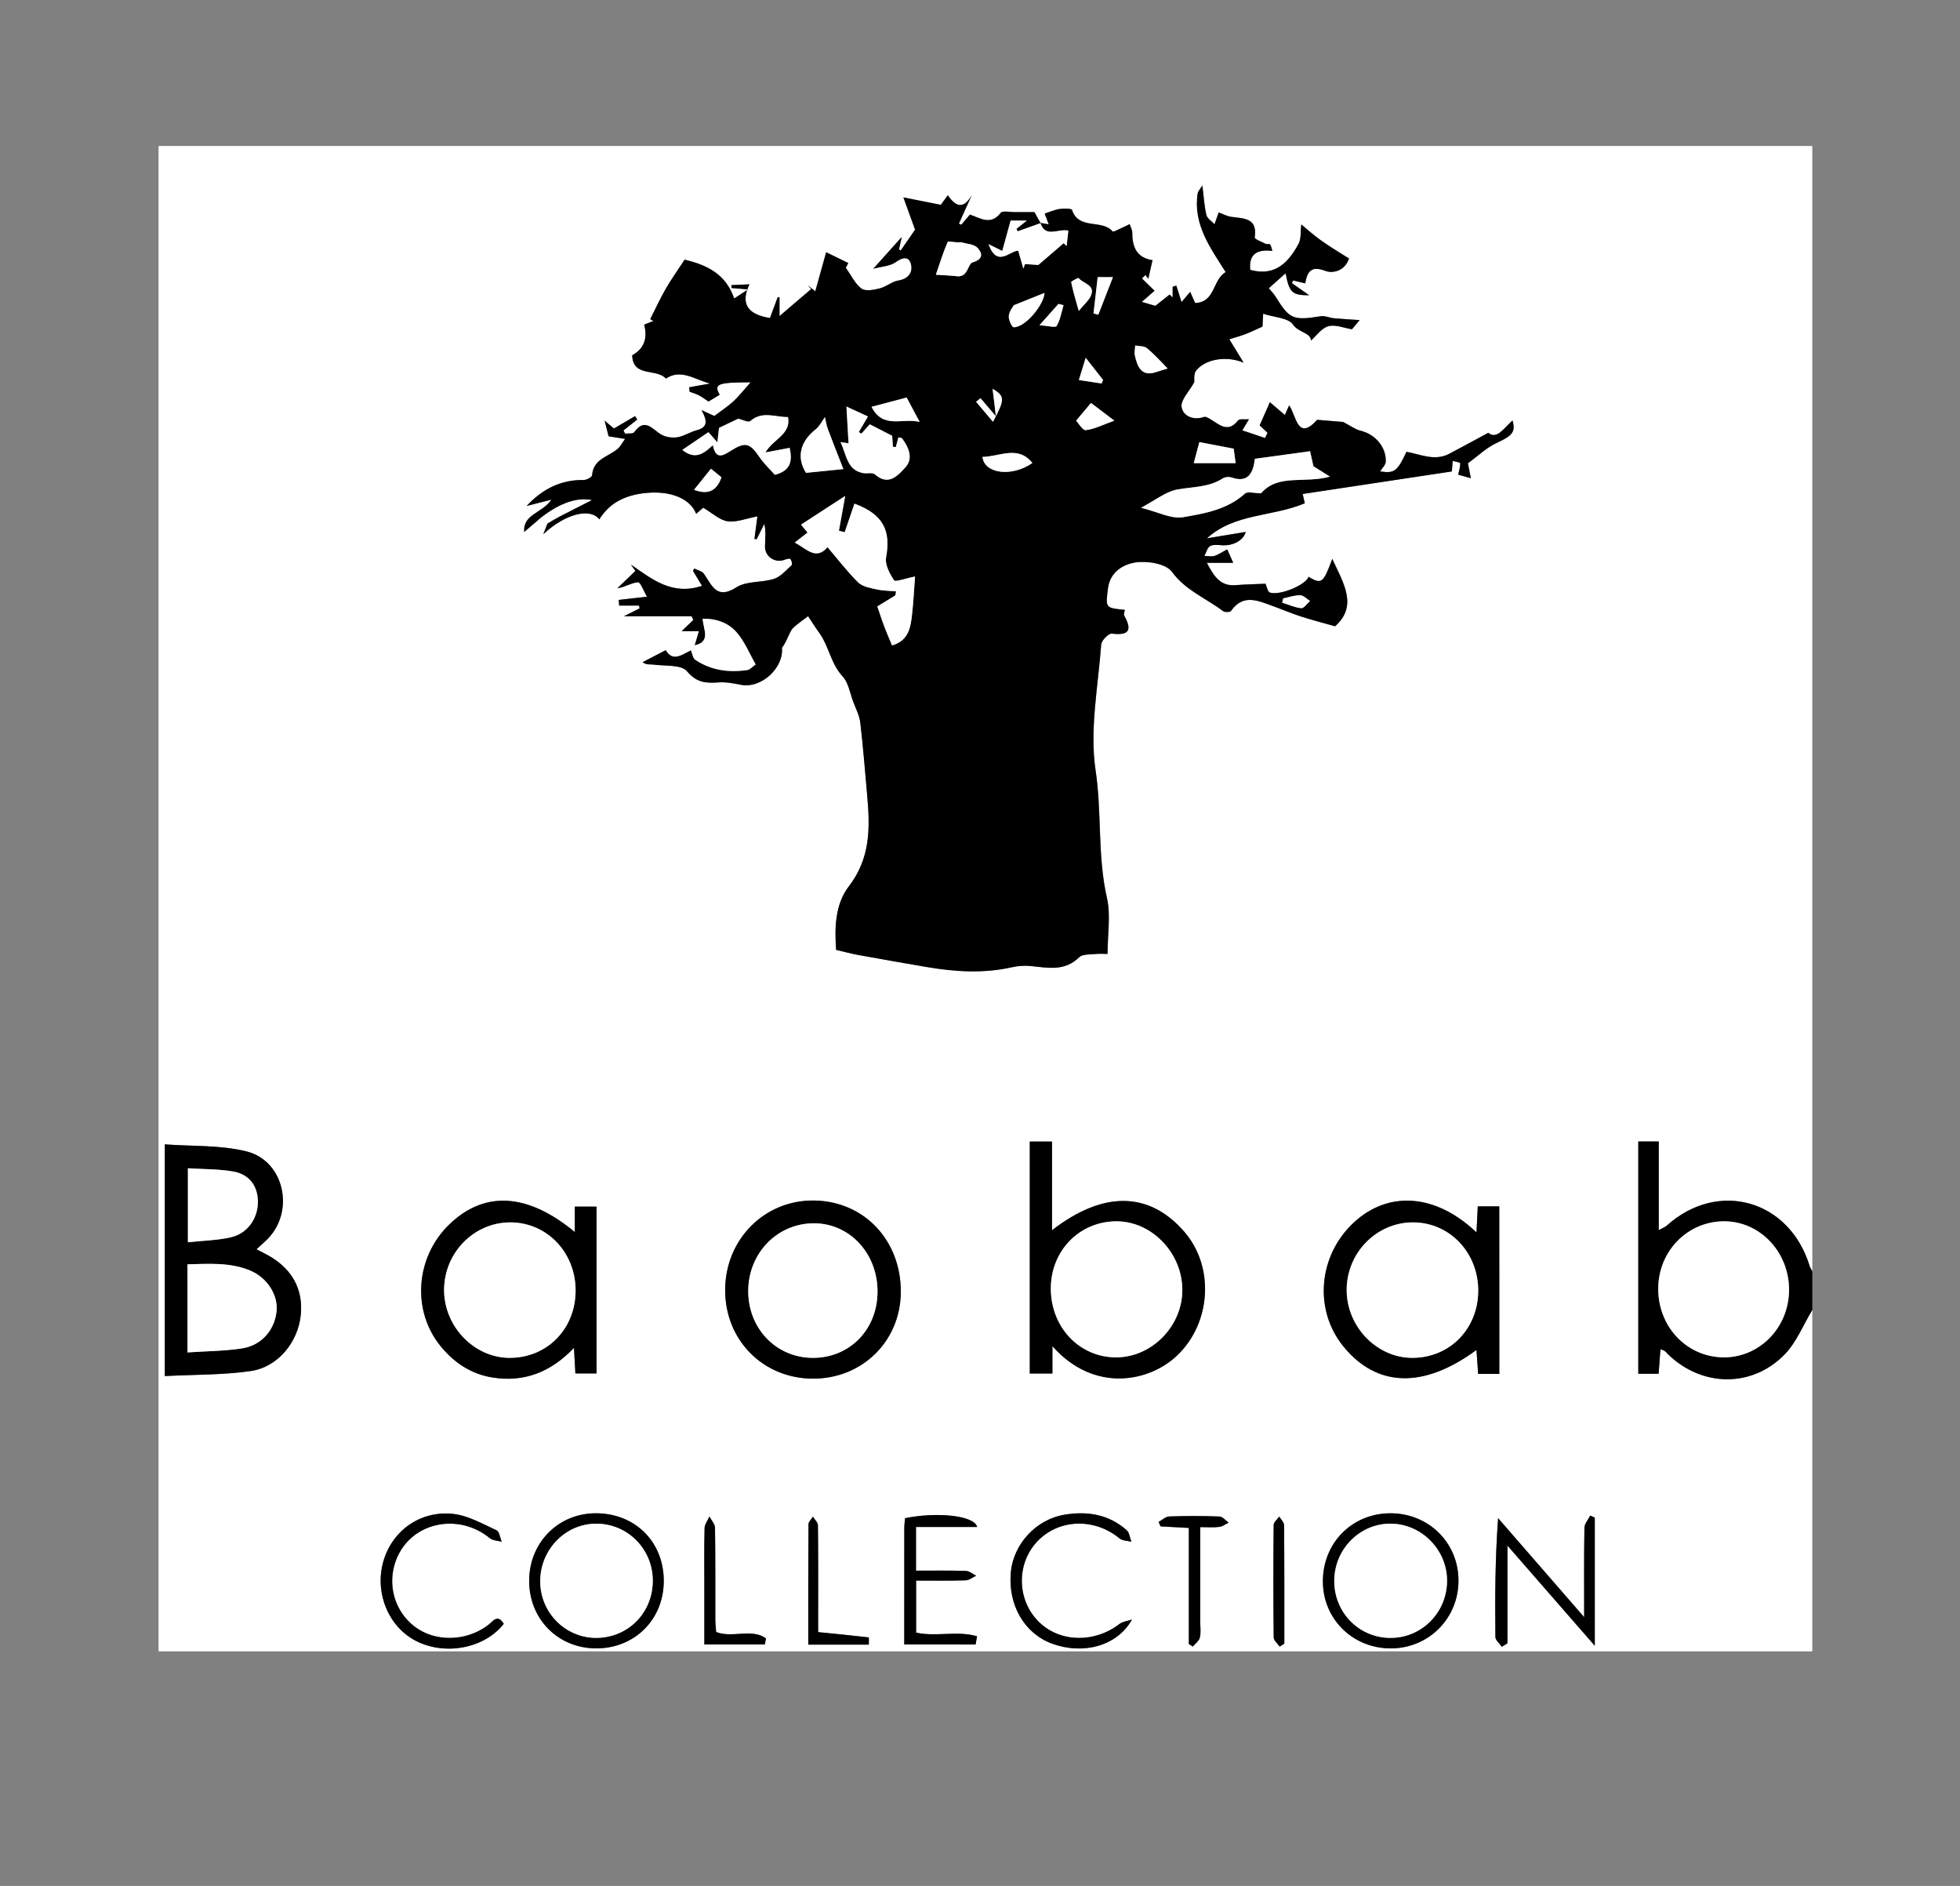 <?xml version="1.0" encoding="utf-8"?>
<!-- Generator: Adobe Illustrator 26.3.1, SVG Export Plug-In . SVG Version: 6.00 Build 0)  -->
<svg version="1.1" id="Calque_1" xmlns="http://www.w3.org/2000/svg" xmlns:xlink="http://www.w3.org/1999/xlink" x="0px" y="0px"
	 viewBox="0 0 494.22 475.43" style="enable-background:new 0 0 494.22 475.43;" xml:space="preserve">
<rect x="0" y="0" width="494.22" height="475.43" fill="#808080" stroke="none"/>
<style type="text/css">
	.st0{fill:#FFFFFF;}
</style>
<g>
	<path class="st0" d="M456.98,330.21c0,28.69,0,57.39,0,86.08c-139,0-278,0-417,0c0-126.5,0-253,0-379.5c139,0,278,0,417,0
		c0,94.56,0,189.13,0,283.69c-0.22-0.43-0.52-0.84-0.66-1.3c-5.12-16.76-23.14-21.85-36.07-10.19c-0.39,0.35-0.93,0.53-1.99,1.12
		c0-7.84,0-15.11,0-22.36c-2.02,0-3.59,0-5.16,0c0,19.69,0,39.17,0,58.56c1.85,0,3.41,0,5.13,0c0.16-2.21,0.31-4.18,0.45-6.16
		c1.21,0.25,1.49,0.82,1.92,1.24c8.47,8.28,21.17,8.53,29.43,0.02C453.02,338.32,454.7,333.97,456.98,330.21z M262.31,56.17
		c0,0,0.09,0.06,0.09,0.06c-0.64-1.14-1.27-2.27-1.55-2.77c-2.13,0-3.54-0.01-4.96,0c-1.22,0.01-3.07-0.43-3.54,0.18
		c-2.54,3.28-5.12,1.33-7.77,0.44c-0.72,0.84-1.45,1.7-2.17,2.56c-0.2-0.1-0.41-0.19-0.61-0.29c1.08-2.39,2.17-4.77,3.25-7.16
		c-1.92,3.31-3.81,3.29-6.04,0.02c-0.88,1.19-1.6,2.18-1.77,2.41c-3.64-0.72-6.51-1.29-9.43-1.87c1.13,3.12,2.07,5.7,2.95,8.13
		c-1.28,1.85-2.46,3.56-3.65,5.28c-0.14-0.11-0.28-0.22-0.41-0.33c0.22-0.98,0.43-1.95,0.69-3.1c-2.59,2.89-4.9,5.46-7.17,8
		c2.28-0.61,4.25-0.67,5.58-1.62c1.77-1.27,3.38-1.65,3.93,0.48c0.51,1.97-0.61,3.69-3.19,4.11c-1.62,0.26-3.04,1.58-4.67,1.98
		c-1.5,0.37-3.61,0.79-4.62,0.06c-1.63-1.19-2.58-3.31-3.96-5.25c0.13-0.26,0.51-0.99,0.62-1.2c-1.97-0.96-3.76-1.83-5.57-2.72
		c-0.9,3.21-1.79,6.4-2.75,9.86c-0.83-0.67-1.36-1.1-1.9-1.53c0.29,0.32,0.58,0.63,0.86,0.95c-2.48,2.12-4.95,4.23-7.98,6.82
		c0-2.2,0-3.5,0-4.8c-0.16,0.03-0.32,0.06-0.48,0.09c-0.66,1.78-1.31,3.55-1.92,5.19c-5.67-0.88-7.51-3.63-5.18-8.49
		c-1.92,0.09-3.23,0.14-4.54,0.2c0,0.24,0,0.48,0,0.72c1.08,0.09,2.16,0.19,4.2,0.36c-1.59,1.04-2.41,1.57-3.51,2.29
		c-2.18-6.33-7.07-8.46-12.49-9.8c-1.83,2.8-3.45,5.06-4.82,7.46c-1.41,2.45-2.58,5.03-3.86,7.56c0.27,0.15,0.55,0.3,0.82,0.44
		c-0.78,0.31-1.57,0.63-2.34,0.93c0.95,3.64-0.16,6.15-3.03,7.73c0.24,5.67,6.14,3.2,8.51,5.87c3.85-2.6,7.4,0.36,11.16,1.25
		c-1.76,0.31-3.52,0.62-5.28,0.94c0.03,0.37,0.06,0.75,0.09,1.12c0.79,0.3,1.62,0.53,2.37,0.92c0.81,0.42,1.54,0.99,2.39,1.55
		c0.95-0.57,1.89-1.14,2.82-1.7c-1.51-2.69-0.59-3.13,7.81-3.14c-1.8,2.01-2.96,3.52-4.33,4.79c-1.36,1.26-2.94,2.27-4.82,3.7
		c-0.37-0.17-1.42-0.64-3.24-1.47c1.67,2.95,1.38,4.38-1.19,5.06c-1.66,0.44-3.19,1.49-4.86,1.77c-1.28,0.21-2.89-0.01-4.02-0.63
		c-2.27-1.25-4.12-4.48-6.9-0.63c-0.32,0.44-1.5,0.26-2.29,0.36c-0.14-0.27-0.28-0.54-0.42-0.81c1.16-0.92,2.32-1.84,3.48-2.76
		c-0.19-0.28-0.37-0.56-0.56-0.85c-1.72,1.01-3.44,2.02-5.32,3.12c-0.44-0.37-1.29-1.09-2.35-1.99c0.44,1.7,0.76,2.95,1.01,3.95
		c1.28,0.2,2.49,0.39,4.15,0.66c-0.84,1.18-1.18,1.86-1.7,2.35c-2.31,2.15-6.34,2.58-6.61,6.82c-0.03,0.46-1.4,1.2-2.13,1.19
		c-5.73-0.09-10.4,2.26-14.38,6.54c1.86-0.47,3.71-0.94,6.25-1.59c-2.3,3.44-7.23,3.63-6.86,8.14c1.21-1.04,2.38-2.03,3.55-3.03
		c0.78,0.28,1.57,0.57,2.35,0.85c-0.27,0.7-0.54,1.39-1.07,2.74c5.53-5.18,11.84-6.73,14.12-3.74c2.76-4.46,6.95-6.21,11.99-6.67
		c5.92-0.54,10.91,1.37,12.44,5.27c0.7-0.61,1.36-1.17,1.78-1.54c2.27,1.34,4.09,3.11,6.13,3.42c2.2,0.34,4.62-0.69,7.53-1.23
		c-0.3,2.24-0.53,3.97-0.75,5.69c0.18,0.02,0.36,0.04,0.54,0.06c0.65-1.29,1.3-2.58,1.95-3.87c0.47,2.04,0.2,3.85,0.17,5.66
		c-0.05,2.63,2.57,4.33,4.98,3.38c0.45-0.18,1.26-0.37,1.43-0.17c0.31,0.37,0.53,1.34,0.32,1.54c-1.4,1.27-2.76,2.91-4.45,3.46
		c-3.08,1-6.91,0.49-9.46,2.12c-5.07,3.25-6.19-0.49-8.23-3.4c-0.48-0.68-1.61-0.9-2.44-1.33c-0.1,0.2-0.2,0.39-0.3,0.59
		c0.72,1.2,1.44,2.39,2.27,3.78c-7.55,2.54-12.62-1.69-17.94-5.36c0.46,0.64,0.92,1.28,1.15,1.6c-1.66,1.59-3.11,2.98-4.56,4.38
		c2.1-0.36,3.63-1.44,5.22-1.53c0.62-0.04,1.36,2.13,2.26,3.65c-2.82,0.32-4.97,0.56-7.13,0.81c0.04,0.48,0.07,0.95,0.11,1.43
		c1.68,0,3.36,0,5.04,0c0.03,0.24,0.06,0.48,0.09,0.72c-0.98,0.49-1.96,0.98-3.94,1.97c6.4,0,11.74,0,17.09,0
		c0.14,0.32,0.27,0.63,0.41,0.95c-0.8,0.76-1.6,1.52-2.94,2.8c1.8,0,3.05,0,4.37,0c-0.32,1.06-0.7,2.32-1.07,3.59
		c-0.31,0.42-0.63,0.84-0.94,1.26c-2.26,1.04-4.56,3.06-6.38-0.05c-2.05,1.07-3.94,2.05-5.83,3.03c1.02,0.76,1.91,0.48,2.73,0.6
		c2.92,0.41,7.03-0.04,8.47,1.68c2.48,2.96,4.86,3.02,8.01,2.81c1.83-0.12,3.73,0.24,5.56,0.6c5.18,1.03,10.85-4.3,10.36-9.31
		c0.84-1.07,1.31-2.29,1.87-3.48c0.29-0.61,0.62-1.28,1.12-1.71c1.14-1,2.4-1.87,3.61-2.8c0.94,1.42,1.85,2.87,2.84,4.25
		c2.43,3.37,2.88,7.72,5.85,10.91c1.49,1.6,1.87,4.25,2.7,6.44c0.65,1.73,1.55,3.45,1.77,5.24c0.72,6.17,1.2,12.36,1.76,18.55
		c0.72,8.03,0.81,15.66-4.66,22.74c-3.4,4.41-3.62,10.42-3.19,16c2.07,0.48,3.84,0.97,5.64,1.29c5.74,1.04,11.49,2.04,17.24,3.03
		c7.16,1.22,14.32,1.67,21.51,0.04c1.53-0.35,3.18-0.45,4.74-0.29c4.28,0.44,8.51,1.39,12.14-2.21c0.79-0.78,2.55-0.68,3.88-0.81
		c1.29-0.13,2.6-0.03,3.29-0.03c0-5.03,0.83-9.79-0.16-14.13c-2.42-10.6-1.25-21.43-2.86-32.14c-1.54-10.28,0.64-21.13,1.41-31.71
		c0.08-1.03,1.87-2.86,2.68-2.77c4.28,0.51,5.21-0.79,3.14-4.51c-0.2-0.36,0.08-0.98,0.14-1.48c-4.94-0.48-4.87-0.47-4.25-5.41
		c0.53-4.21,3.92-6.11,7.04-6.56c2.95-0.43,7.61,0.35,9.09,2.37c3.46,4.73,8.6,6.65,12.89,9.91c0.44,0.33,1.77,0.3,2.01-0.04
		c3.09-4.41,6.85-2.57,10.55-1.23c2.34,0.84,4.62,1.83,6.98,2.59c2.79,0.9,5.64,1.63,8.71,2.51c5.77-5.11,2.18-10.76-0.71-16.98
		c-2.27,6.17-2.71,6.47-6,4.5c-0.49,1.95-7.1,4.81-9.73,3.99c-0.57-0.18-0.78-1.51-1.11-2.23c-2.33,0.11-4.98,0.16-7.61,0.36
		c-3.73,0.28-5.33-2.13-7.18-5.64c2.53,0,4.51,0,6.65,0c-0.51-1.14-0.97-2.18-1.51-3.38c-1.24,0.66-2.18,1.32-3.22,1.64
		c-0.77,0.24-1.68,0.02-2.53,0.01c0.44-0.84,0.69-1.98,1.38-2.44c0.69-0.45,1.85-0.35,2.78-0.27c3.14,0.28,5.69-1.27,6.26-3.34
		c-3.07,0.51-6.43,1.06-9.79,1.61c7.07-6.39,16.52-5.37,24.68-8.84c-0.18-0.81-0.39-1.72-0.53-2.34c12.65-1.91,25.21-3.8,37.6-5.68
		c0.08-0.93,0.16-1.8,0.23-2.66c0.66,0.19,1.89,0.37,1.9,0.57c0.01,0.96-0.31,1.92-0.51,2.91c0.79,0.22,1.87,0.52,3.18,0.89
		c-0.29-1.47-0.54-2.76-0.74-3.77c2.53-1.84,4.67-3.93,7.22-5.11c3.83-1.77,4.91-2.69,4.02-5.67c-2.14,1.86-3.94,4.94-6.1,3.1
		c-3.69,1.99-6.75,3.68-9.86,5.3c-3.66,1.91-7.27,0.12-10.77-0.51c-2.31,4.96-3.04,5.49-6.66,4.95c0.5-0.81,1.4-1.61,1.43-2.45
		c0.16-3.73-2.73-6.97-6.4-7.83c-1.29-0.3-2.43-1.2-4.34-2.19c-1.51-0.12-4.04-0.33-6.55-0.54c-5.02,5.54-5.24-1.1-7.07-3.64
		c-0.44,1-0.73,1.67-1.07,2.43c-1.51-1.28-2.79-2.38-3.78-3.23c-0.95,2.16-1.73,3.93-2.58,5.84c0.42,0.39,1.2,1.12,1.99,1.86
		c-0.21,0.44-0.41,0.89-0.62,1.33c-1.92-0.64-3.83-1.29-5.75-1.93c0.44-0.73,0.88-1.47,1.68-2.8c-1.15,0.09-2.38-0.17-2.72,0.27
		c-2.62,3.35-4.8,1-7.11-0.35c-0.45-0.27-1.09-0.64-1.49-0.5c-2.76,0.94-5.33-0.26-5.67-2.53c-0.26-1.75,1.9-3.87,3.19-6.21
		c0.07-0.53-0.19-2.08,0.46-2.93c2.2-2.84,7.53-3.89,11.99-2.03c-1.54-2.51-2.59-4.23-3.6-5.89c1.43-0.45,2.78-0.82,4.09-1.31
		c1.35-0.52,2.65-1.16,4.27-1.88c0.03-0.6,0.09-1.76,0.17-3.25c2.82,0.92,6.34,1.02,7.52,2.73c1.41,2.05,4.53,2.03,4.54,4.04
		c1.34-1.18,2.65-3.15,4.37-3.62c1.79-0.5,3.97,0.45,5.96,0.76c0.62-0.73,1.38-1.63,1.94-2.3c-2.1-0.15-4.32-0.26-6.53-0.47
		c-1.09-0.1-2.21-0.68-3.23-0.51c-6.98,1.13-7.95,0.75-11.38-4.85c-0.49-0.8-1.18-1.48-1.77-2.2c1.54-1.37,2.84-2.53,4.24-3.78
		c0.95,4.88,1.64,5.54,5.94,5.55c-1.61-1.13-2.99-2.1-4.37-3.07c0.12-0.22,0.24-0.44,0.36-0.66c0.9,0.21,1.79,0.43,3.01,0.72
		c0.54-3.04,1.56-4.48,5.05-3.15c1.81,0.69,4.95,0.14,5.99-3.11c-2.4-1.54-4.81-2.96-7.09-4.58c-1.96-1.4-3.76-3.04-4.93-4
		c-0.22,1.79,0.01,3.58-0.69,4.88c-3.25,6.07-7,7.97-12.19,6.57c-0.4-3.92,1.68-5.28,5.58-4.78c-0.26-0.8-0.31-1.32-0.59-1.64
		c-0.17-0.2-0.75,0.02-1.06-0.13c-1-0.5-2.86-1.21-2.8-1.6c0.76-4.94-2.69-4.78-5.85-5.21c-1.24-0.17-2.41-0.83-3.23-1.13
		c-0.38,1.09-0.72,2.04-1.05,2.99c-0.71-0.77-1.84-1.43-2.05-2.32c-0.54-2.26-0.66-4.61-1.02-7.45c-0.55,0.9-1.09,1.41-1.18,2
		c-1.18,7.76,3.17,13.67,7.06,19.82c-3.38,2.03-2.56,7.59-7.7,7.81c-0.39-0.89-0.81-1.83-1.25-2.82c-0.75,0.89-1.43,1.7-2.18,2.59
		c-0.54-1.73-0.93-2.95-1.31-4.16c-0.31,0.1-0.62,0.19-0.93,0.29c0,0.9,0,1.8,0,2.7c-0.26-0.25-0.52-0.49-0.77-0.74
		c-1.15,0.91-2.31,1.83-3.59,2.85c-0.62-0.18-1.6-0.47-3.42-1c1.48-1.29,2.43-2.13,3.21-2.81c-0.98-0.96-2.08-2.04-3.18-3.11
		c0.3-0.29,0.61-0.58,0.91-0.87c0.23,0.33,0.46,0.66,0.69,0.98c0.36-1.56,0.71-3.12,1.07-4.71c-4.05-0.62-5.11-3.38-5.11-6.99
		c0-0.69-0.43-1.39-0.66-2.09c-0.58,0.28-1.16,0.59-1.76,0.85c-0.86,0.37-2.34,1.21-2.53,0.99c-2.68-3.15-8.54-0.29-10.23-5.41
		c-0.13-0.4-2.08-0.4-3.13-0.25c-1.23,0.18-2.4,0.72-3.76,1.16c0.27,0.7,0.58,1.53,1.03,2.72
		C263.47,56.38,262.89,56.27,262.31,56.17z M64.67,314.93c1.03-0.95,1.97-1.75,2.83-2.63c6.89-7.03,4.16-19.69-5.37-22.05
		c-6.58-1.63-13.65-1.25-20.58-1.77c0,19.9,0,38.78,0,58.41c7.4-0.38,14.62-0.25,21.68-1.27c6.84-0.99,11.87-7.26,12.59-14.02
		c0.73-6.83-2.43-12.25-9.1-15.61C66.08,315.66,65.44,315.32,64.67,314.93z M265.37,339.35c10.46,11.84,24.43,9.1,31.51,2.3
		c8.54-8.2,9.38-22.34,1.73-31.15c-8.8-10.14-20.41-10.38-33.34-0.36c0-7.7,0-15.07,0-22.36c-2.13,0-3.81,0-5.61,0
		c0,19.6,0,38.97,0,58.48c1.97,0,3.73,0,5.71,0C265.37,344.01,265.37,342.06,265.37,339.35z M144.94,310.58
		c-12.06-9.96-22.93-10.43-31.76-1.81c-8.43,8.24-9.38,21.62-2.11,30.56c3.42,4.21,7.73,7.07,13.14,7.93
		c7.92,1.25,14.64-1.32,20.51-7.48c0.15,2.65,0.25,4.57,0.36,6.45c2.02,0,3.68,0,5.33,0c0-14.23,0-28.14,0-42.06
		c-1.91,0-3.58,0-5.48,0C144.94,306.29,144.94,308.14,144.94,310.58z M378.06,346.35c0-14.21,0-28.12,0-42.24c-1.86,0-3.52,0-5.42,0
		c-0.11,2.18-0.2,4.16-0.32,6.57c-10.28-9.78-22.19-10.58-30.89-2.54c-9.06,8.37-10.2,22.12-2.61,31.36
		c8.42,10.26,20.16,10.61,33.49,0.81c0.15,2.05,0.28,3.95,0.43,6.04C374.5,346.35,376.08,346.35,378.06,346.35z M204.91,347.54
		c12.47,0.07,22.15-9.43,22.23-21.79c0.08-13.05-9.21-22.91-21.8-23.11c-12.5-0.2-22.44,9.75-22.49,22.5
		C182.8,337.78,192.35,347.47,204.91,347.54z M350.84,415.54c9.53-0.08,17.01-7.7,16.92-17.24c-0.09-9.54-7.67-16.9-17.32-16.82
		c-9.6,0.09-16.91,7.55-16.87,17.23C333.61,408.22,341.2,415.61,350.84,415.54z M167.37,398.66c0.06-9.79-7-17.02-16.8-17.18
		c-9.58-0.16-17.06,7.21-17.14,16.89c-0.08,9.68,7.19,17.1,16.82,17.17C159.94,415.6,167.31,408.34,167.37,398.66z M378.7,415.13
		c0.47-0.29,0.94-0.59,1.41-0.88c0-7.97,0-15.95,0-24.63c7.55,8.65,14.54,16.68,22.02,25.25c0-11.29,0-21.79,0-32.29
		c-0.38-0.18-0.76-0.35-1.15-0.53c-0.51,1.02-1.44,2.04-1.46,3.07c-0.13,7.16-0.07,14.32-0.07,22.54
		c-7.72-8.88-14.71-16.92-21.7-24.96c-0.75,10.31-0.79,20.14-0.68,29.96C377.08,413.5,378.13,414.31,378.7,415.13z M285.44,408.27
		c-1.06,0.36-2.31,0.48-3.15,1.13c-6.27,4.82-14.87,4.7-20.19-0.39c-5.62-5.38-5.94-14.5-0.7-20.24c5.36-5.88,14.5-6.24,20.91-0.93
		c0.73,0.6,1.98,0.57,2.98,0.83c-0.38-0.99-0.49-2.29-1.19-2.91c-4.52-4.01-9.92-4.87-15.71-3.9c-7.12,1.19-12.85,7.38-13.5,14.51
		c-0.75,8.23,3.4,15.41,10.4,17.99C273.03,417.19,281.64,415.04,285.44,408.27z M228.01,414.55c6.38,0,12.19,0,18,0
		c0.12-0.69,0.24-1.38,0.36-2.07c-4.9-1.46-10.42,0.19-15.36-0.92c0-4.39,0-8.57,0-13.12c4.32,0,8.4,0.07,12.49-0.06
		c0.9-0.03,1.77-0.76,2.65-1.17c-0.87-0.42-1.72-1.19-2.6-1.21c-4.18-0.13-8.37-0.06-12.57-0.06c0-3.92,0-7.24,0-11.01
		c5.24,0,10.29,0,15.42,0c-0.67-2.91-10.14-3.86-18.18-2.22c-0.06,0.79-0.19,1.63-0.19,2.48
		C228.01,394.9,228.01,404.6,228.01,414.55z M127.03,409.35c-1.58-2.66-2.77-0.56-4,0.36c-5.5,4.13-13.3,4.29-18.47,0.35
		c-5.11-3.89-7.01-10.68-4.69-16.78c3.58-9.43,15.49-12.17,23.65-5.51c0.74,0.61,1.98,0.61,2.98,0.89
		c-0.41-0.99-0.57-2.55-1.28-2.88c-3.55-1.61-7.15-3.72-10.9-4.13c-8.49-0.95-15.67,4.42-17.75,12.3
		c-2.08,7.87,1.5,16.27,8.41,19.76C112.39,417.43,122.18,415.51,127.03,409.35z M302.64,384.97c1.91,0,3.38,0.13,4.82-0.05
		c0.82-0.1,1.57-0.7,2.35-1.08c-0.77-0.54-1.53-1.51-2.32-1.54c-4.22-0.15-8.46-0.15-12.68-0.01c-0.9,0.03-1.77,0.89-2.65,1.37
		c0.15,0.38,0.3,0.75,0.46,1.13c2.3,0.13,4.59,0.25,7.15,0.39c0,9.95,0,19.61,0,29.27c0.34,0.21,0.68,0.42,1.01,0.63
		c0.62-0.75,1.57-1.41,1.77-2.26c0.3-1.3,0.09-2.72,0.09-4.08C302.64,400.94,302.64,393.15,302.64,384.97z M180.58,411.41
		c-0.07-0.97-0.2-2.06-0.21-3.15c-0.02-7.71,0.04-15.42-0.08-23.13c-0.01-0.95-0.92-1.89-1.41-2.83c-0.43,0.98-1.2,1.94-1.22,2.93
		c-0.13,4.85-0.06,9.7-0.06,14.55c0,4.92,0,9.84,0,14.77c5.43,0,10.34,0,15.25,0c0.1-0.51,0.2-1.02,0.3-1.53
		C189.53,410.4,184.68,413.03,180.58,411.41z M206.3,411.44c0-1.61,0-3.09,0-4.56c0-7.46,0.03-14.93-0.06-22.39
		c-0.01-0.73-0.82-1.44-1.27-2.16c-0.39,0.65-1.11,1.29-1.11,1.94c-0.07,10.04-0.05,20.08-0.05,30.32c5.26,0,10.17,0,15.26,0
		c0-0.72,0.06-1.8-0.01-1.81C214.99,412.29,210.9,411.89,206.3,411.44z M322.68,415.09c0.39-0.25,0.77-0.5,1.16-0.75
		c0-9.95,0.03-19.89-0.06-29.84c-0.01-0.73-0.8-1.46-1.22-2.19c-0.49,0.7-1.4,1.39-1.41,2.09c-0.09,9.46-0.1,18.93,0.01,28.39
		C321.18,413.56,322.15,414.32,322.68,415.09z"/>
	<path d="M456.98,330.21c-2.28,3.77-3.96,8.12-6.95,11.2c-8.26,8.52-20.96,8.26-29.43-0.02c-0.43-0.42-0.71-0.99-1.92-1.24
		c-0.15,1.97-0.29,3.95-0.45,6.16c-1.72,0-3.28,0-5.13,0c0-19.38,0-38.87,0-58.56c1.57,0,3.13,0,5.16,0c0,7.25,0,14.52,0,22.36
		c1.06-0.59,1.6-0.77,1.99-1.12c12.94-11.65,30.96-6.56,36.07,10.19c0.14,0.46,0.44,0.87,0.66,1.3
		C456.98,323.72,456.98,326.96,456.98,330.21z M451.11,325.25c0.06-9.54-7.24-17.33-16.27-17.37c-9.26-0.05-16.67,7.46-16.71,16.93
		c-0.05,9.58,7.1,17.19,16.29,17.36C443.56,342.34,451.05,334.75,451.11,325.25z"/>
	<path d="M135.73,131.07c-1.17,1-2.34,2-3.55,3.03c-0.37-4.5,4.56-4.7,6.86-8.14c-2.54,0.64-4.39,1.12-6.25,1.59
		c3.98-4.28,8.65-6.62,14.38-6.54c0.74,0.01,2.1-0.73,2.13-1.19c0.28-4.24,4.31-4.67,6.61-6.82c0.52-0.49,0.86-1.17,1.7-2.35
		c-1.65-0.26-2.86-0.45-4.15-0.66c-0.26-1-0.58-2.25-1.01-3.95c1.06,0.9,1.91,1.62,2.35,1.99c1.88-1.1,3.6-2.11,5.32-3.12
		c0.19,0.28,0.37,0.56,0.56,0.85c-1.16,0.92-2.32,1.84-3.48,2.76c0.14,0.27,0.28,0.54,0.42,0.81c0.78-0.11,1.97,0.08,2.29-0.36
		c2.77-3.85,4.62-0.63,6.9,0.63c1.13,0.62,2.73,0.85,4.02,0.63c1.67-0.28,3.2-1.33,4.86-1.77c2.58-0.68,2.86-2.11,1.19-5.06
		c1.82,0.82,2.87,1.3,3.24,1.47c1.89-1.43,3.46-2.45,4.82-3.7c1.38-1.27,2.54-2.78,4.33-4.79c-8.4,0-9.33,0.44-7.81,3.14
		c-0.94,0.56-1.87,1.13-2.82,1.7c-0.85-0.56-1.58-1.13-2.39-1.55c-0.75-0.39-1.57-0.62-2.37-0.92c-0.03-0.37-0.06-0.75-0.09-1.12
		c1.76-0.31,3.52-0.62,5.28-0.94c-3.76-0.89-7.3-3.85-11.16-1.25c-2.38-2.67-8.28-0.2-8.51-5.87c2.87-1.58,3.97-4.09,3.03-7.73
		c0.77-0.31,1.55-0.62,2.34-0.93c-0.27-0.15-0.55-0.3-0.82-0.44c1.28-2.53,2.45-5.11,3.86-7.56c1.38-2.4,3-4.66,4.82-7.46
		c5.43,1.34,10.32,3.46,12.49,9.8c1.1-0.72,1.92-1.26,3.51-2.29c-2.04-0.17-3.12-0.27-4.2-0.36c0-0.24,0-0.48,0-0.72
		c1.31-0.06,2.62-0.12,4.54-0.2c-2.33,4.85-0.49,7.61,5.18,8.49c0.61-1.64,1.26-3.42,1.92-5.19c0.16-0.03,0.32-0.06,0.48-0.09
		c0,1.3,0,2.6,0,4.8c3.02-2.59,5.5-4.7,7.98-6.82c-0.29-0.32-0.58-0.63-0.86-0.95c0.53,0.43,1.07,0.86,1.9,1.53
		c0.97-3.46,1.86-6.65,2.75-9.86c1.81,0.88,3.6,1.75,5.57,2.72c-0.11,0.21-0.48,0.94-0.62,1.2c1.39,1.94,2.33,4.06,3.96,5.25
		c1.01,0.74,3.12,0.32,4.62-0.06c1.62-0.4,3.05-1.72,4.67-1.98c2.59-0.41,3.7-2.13,3.19-4.11c-0.55-2.13-2.16-1.75-3.93-0.48
		c-1.33,0.95-3.31,1.01-5.58,1.62c2.27-2.54,4.58-5.11,7.17-8c-0.25,1.15-0.47,2.12-0.69,3.1c0.14,0.11,0.28,0.22,0.41,0.33
		c1.19-1.72,2.37-3.43,3.65-5.28c-0.88-2.43-1.82-5.01-2.95-8.13c2.92,0.58,5.79,1.15,9.43,1.87c0.17-0.23,0.89-1.21,1.77-2.41
		c2.23,3.26,4.12,3.28,6.04-0.02c-1.08,2.39-2.17,4.77-3.25,7.16c0.2,0.1,0.41,0.19,0.61,0.29c0.73-0.86,1.46-1.71,2.17-2.56
		c2.65,0.89,5.23,2.84,7.77-0.44c0.47-0.61,2.32-0.16,3.54-0.18c1.42-0.02,2.84,0,4.96,0c0.28,0.5,0.92,1.64,1.55,2.77
		c-1.94,0.69-3.87,1.39-5.81,2.08c-0.09-0.21-0.19-0.42-0.28-0.64c0.62-0.5,1.24-0.99,2.59-2.07c-2.2,0-3.45,0-4.06,0
		c-0.78,2.82-1.43,5.17-2.11,7.65c-1.26-0.61-2.06-1.01-3.46-1.7c2.2,6.03,5.38,1.6,7.49,1.64c0.45,1.58,0.87,3.04,1.29,4.51
		c0.14-0.38,0.28-0.77,0.41-1.15c1.45,0.1,2.9,0.2,3.36,0.23c2.36-2.02,4.37-3.76,6.39-5.49c0.25,0.24,0.5,0.47,0.75,0.71
		c0.14-1.31,0.29-2.61,0.43-3.87c-2.58-0.6-5.74,1.98-7.08-1.97c0.58,0.1,1.16,0.21,2.16,0.39c-0.45-1.19-0.76-2.01-1.03-2.72
		c1.35-0.44,2.53-0.98,3.76-1.16c1.05-0.15,3-0.15,3.13,0.25c1.69,5.12,7.55,2.26,10.23,5.41c0.19,0.23,1.66-0.62,2.53-0.99
		c0.6-0.26,1.17-0.56,1.76-0.85c0.23,0.7,0.66,1.39,0.66,2.09c-0.01,3.61,1.06,6.37,5.11,6.99c-0.36,1.58-0.72,3.14-1.07,4.71
		c-0.23-0.33-0.46-0.66-0.69-0.98c-0.3,0.29-0.61,0.58-0.91,0.87c1.1,1.07,2.19,2.15,3.18,3.11c-0.78,0.68-1.74,1.52-3.21,2.81
		c1.82,0.53,2.8,0.82,3.42,1c1.29-1.02,2.44-1.93,3.59-2.85c0.26,0.25,0.52,0.49,0.77,0.74c0-0.9,0-1.8,0-2.7
		c0.31-0.1,0.62-0.19,0.93-0.29c0.38,1.22,0.77,2.43,1.31,4.16c0.75-0.89,1.43-1.7,2.18-2.59c0.44,1,0.85,1.93,1.25,2.82
		c5.14-0.22,4.32-5.79,7.7-7.81c-3.89-6.15-8.25-12.06-7.06-19.82c0.09-0.59,0.64-1.1,1.18-2c0.36,2.84,0.48,5.19,1.02,7.45
		c0.21,0.88,1.34,1.55,2.05,2.32c0.33-0.95,0.67-1.9,1.05-2.99c0.81,0.3,1.99,0.96,3.23,1.13c3.16,0.43,6.61,0.27,5.85,5.21
		c-0.06,0.39,1.8,1.11,2.8,1.6c0.31,0.15,0.89-0.07,1.06,0.13c0.28,0.32,0.32,0.84,0.59,1.64c-3.9-0.49-5.98,0.86-5.58,4.78
		c5.2,1.4,8.95-0.5,12.19-6.57c0.69-1.3,0.46-3.09,0.69-4.88c1.17,0.96,2.97,2.6,4.93,4c2.27,1.63,4.69,3.05,7.09,4.58
		c-1.04,3.25-4.18,3.8-5.99,3.11c-3.5-1.33-4.51,0.11-5.05,3.15c-1.22-0.29-2.12-0.51-3.01-0.72c-0.12,0.22-0.24,0.44-0.36,0.66
		c1.38,0.97,2.76,1.94,4.37,3.07c-4.3-0.01-4.99-0.66-5.94-5.55c-1.4,1.25-2.7,2.41-4.24,3.78c0.59,0.73,1.28,1.4,1.77,2.2
		c3.43,5.6,4.39,5.98,11.38,4.85c1.02-0.16,2.14,0.41,3.23,0.51c2.21,0.21,4.43,0.32,6.53,0.47c-0.56,0.67-1.32,1.57-1.94,2.3
		c-1.99-0.31-4.17-1.25-5.96-0.76c-1.72,0.48-3.03,2.44-4.37,3.62c-0.01-2.01-3.13-1.99-4.54-4.04c-1.17-1.71-4.69-1.8-7.52-2.73
		c-0.08,1.49-0.14,2.65-0.17,3.25c-1.62,0.72-2.92,1.36-4.27,1.88c-1.3,0.5-2.66,0.86-4.09,1.31c1.01,1.66,2.06,3.38,3.6,5.89
		c-4.46-1.86-9.78-0.82-11.99,2.03c-0.66,0.85-0.39,2.4-0.46,2.93c-1.3,2.34-3.46,4.46-3.19,6.21c0.34,2.27,2.91,3.47,5.67,2.53
		c0.4-0.14,1.04,0.24,1.49,0.5c2.3,1.35,4.49,3.7,7.11,0.35c0.34-0.44,1.57-0.18,2.72-0.27c-0.8,1.33-1.24,2.07-1.68,2.8
		c1.92,0.64,3.83,1.29,5.75,1.93c0.21-0.44,0.41-0.89,0.62-1.33c-0.78-0.73-1.57-1.47-1.99-1.86c0.84-1.91,1.62-3.68,2.58-5.84
		c1,0.85,2.28,1.94,3.78,3.23c0.33-0.76,0.63-1.43,1.07-2.43c1.83,2.55,2.05,9.18,7.07,3.64c2.51,0.21,5.04,0.42,6.55,0.54
		c1.91,0.99,3.05,1.88,4.34,2.19c3.67,0.86,6.56,4.1,6.4,7.83c-0.03,0.83-0.93,1.63-1.43,2.45c3.62,0.53,4.35,0.01,6.66-4.95
		c3.5,0.63,7.11,2.43,10.77,0.51c3.1-1.62,6.17-3.32,9.86-5.3c2.16,1.84,3.96-1.24,6.1-3.1c0.89,2.98-0.2,3.9-4.02,5.67
		c-2.55,1.18-4.69,3.28-7.22,5.11c0.2,1.01,0.45,2.3,0.74,3.77c-1.31-0.37-2.39-0.67-3.18-0.89c0.21-0.99,0.53-1.96,0.51-2.91
		c0-0.2-1.23-0.38-1.9-0.57c-0.08,0.87-0.15,1.73-0.23,2.66c-12.39,1.87-24.95,3.77-37.6,5.68c0.14,0.63,0.35,1.53,0.53,2.34
		c-8.15,3.47-17.6,2.44-24.68,8.84c3.36-0.55,6.72-1.11,9.79-1.61c-0.56,2.08-3.11,3.62-6.26,3.34c-0.93-0.08-2.09-0.19-2.78,0.27
		c-0.69,0.46-0.94,1.6-1.38,2.44c0.85,0.01,1.76,0.23,2.53-0.01c1.04-0.32,1.97-0.99,3.22-1.64c0.54,1.2,1,2.24,1.51,3.38
		c-2.14,0-4.12,0-6.65,0c1.84,3.51,3.45,5.92,7.18,5.64c2.63-0.2,5.28-0.26,7.61-0.36c0.34,0.72,0.55,2.05,1.11,2.23
		c2.63,0.83,9.24-2.04,9.73-3.99c3.29,1.96,3.73,1.67,6-4.5c2.89,6.22,6.48,11.87,0.71,16.98c-3.07-0.87-5.92-1.6-8.71-2.51
		c-2.36-0.76-4.65-1.75-6.98-2.59c-3.7-1.33-7.46-3.18-10.55,1.23c-0.24,0.34-1.57,0.37-2.01,0.04c-4.29-3.26-9.43-5.18-12.89-9.91
		c-1.48-2.02-6.13-2.8-9.09-2.37c-3.12,0.45-6.51,2.36-7.04,6.56c-0.62,4.94-0.69,4.93,4.25,5.41c-0.06,0.5-0.34,1.12-0.14,1.48
		c2.08,3.72,1.14,5.02-3.14,4.51c-0.81-0.1-2.61,1.73-2.68,2.77c-0.77,10.58-2.95,21.44-1.41,31.71
		c1.61,10.71,0.44,21.54,2.86,32.14c0.99,4.34,0.16,9.1,0.16,14.13c-0.69,0-2-0.1-3.29,0.03c-1.33,0.13-3.09,0.03-3.88,0.81
		c-3.63,3.59-7.86,2.65-12.14,2.21c-1.56-0.16-3.21-0.05-4.74,0.29c-7.19,1.62-14.34,1.18-21.51-0.04
		c-5.75-0.98-11.5-1.98-17.24-3.03c-1.8-0.33-3.57-0.81-5.64-1.29c-0.43-5.58-0.22-11.59,3.19-16c5.47-7.08,5.37-14.71,4.66-22.74
		c-0.55-6.19-1.03-12.38-1.76-18.55c-0.21-1.79-1.11-3.51-1.77-5.24c-0.83-2.19-1.21-4.84-2.7-6.44c-2.97-3.2-3.42-7.55-5.85-10.91
		c-1-1.38-1.9-2.83-2.84-4.25c-1.21,0.92-2.47,1.8-3.61,2.8c-0.5,0.43-0.83,1.1-1.12,1.71c-0.56,1.18-1.04,2.4-1.87,3.48
		c0.49,5.01-5.17,10.34-10.36,9.31c-1.83-0.36-3.73-0.73-5.56-0.6c-3.14,0.21-5.53,0.15-8.01-2.81c-1.44-1.72-5.55-1.27-8.47-1.68
		c-0.83-0.12-1.71,0.16-2.73-0.6c1.89-0.98,3.77-1.96,5.83-3.03c1.82,3.11,4.12,1.08,6.38,0.05c0.35,0.81,0.46,1.96,1.08,2.38
		c3.99,2.69,8.49,3.28,13.16,2.58c0.64-0.1,1.18-0.78,2.07-1.4c-1.6-2.8-2.77-5.75-4.73-8.02c-2.07-2.4-5.09-3.58-8.66-3.49
		c0.29,2.88,2.07,5.82-1.99,6.69c0.38-1.26,0.76-2.53,1.07-3.59c-1.32,0-2.57,0-4.37,0c1.34-1.28,2.14-2.04,2.94-2.8
		c-0.14-0.32-0.27-0.63-0.41-0.95c-5.34,0-10.69,0-17.09,0c1.98-0.99,2.96-1.48,3.94-1.97c-0.03-0.24-0.06-0.48-0.09-0.72
		c-1.68,0-3.36,0-5.04,0c-0.04-0.48-0.07-0.95-0.11-1.43c2.15-0.24,4.31-0.49,7.13-0.81c-0.9-1.52-1.65-3.69-2.26-3.65
		c-1.59,0.1-3.12,1.17-5.22,1.53c1.45-1.39,2.91-2.79,4.56-4.38c-0.22-0.31-0.69-0.95-1.15-1.6c5.32,3.67,10.38,7.89,17.94,5.36
		c-0.84-1.39-1.55-2.59-2.27-3.78c0.1-0.2,0.2-0.39,0.3-0.59c0.83,0.43,1.96,0.65,2.44,1.33c2.04,2.91,3.17,6.65,8.23,3.4
		c2.55-1.63,6.38-1.12,9.46-2.12c1.69-0.55,3.05-2.19,4.45-3.46c0.22-0.19-0.01-1.16-0.32-1.54c-0.17-0.21-0.98-0.01-1.43,0.17
		c-2.4,0.95-5.03-0.75-4.98-3.38c0.03-1.81,0.3-3.62-0.17-5.66c-0.65,1.29-1.3,2.58-1.95,3.87c-0.18-0.02-0.36-0.04-0.54-0.06
		c0.23-1.72,0.46-3.45,0.75-5.69c-2.91,0.54-5.32,1.56-7.53,1.23c-2.04-0.31-3.86-2.08-6.13-3.42c-0.42,0.37-1.08,0.93-1.78,1.54
		c-1.53-3.9-6.52-5.81-12.44-5.27c-5.03,0.46-9.22,2.21-11.99,6.67c-2.28-2.98-8.59-1.43-14.12,3.74c0.52-1.34,0.8-2.04,1.07-2.74
		c1.01-0.58,1.99-1.19,3.02-1.73c2.69-1.39,5.39-2.75,8.09-4.13C145,125.24,140.24,127.34,135.73,131.07z M215.45,126.97
		c-0.88,2.57-1.67,4.89-2.46,7.21c-0.48-0.13-0.97-0.25-1.45-0.38c0.46-2.56,0.92-5.12,1.58-8.77c-4.24,2.75-7.68,4.98-11.14,7.23
		c0.56,0.68,1.21,1.46,1.65,2c-1.15,0.9-2.1,1.64-3.22,2.51c3.01,1.61,5.35,4.58,8.25,1.17c2.67,3.12,5.01,6.2,7.74,8.89
		c1.07,1.05,2.97,1.38,4.56,1.74c1.62,0.36,3.32,0.36,4.98,0.52c-0.05,0.33-0.11,0.66-0.16,1c-1.51,0.92-3.01,1.84-4.55,2.79
		c0.54,1.59,1.09,3.32,1.73,5.01c0.65,1.71,1.39,3.38,1.98,4.82c4.22-1.22,4.69-4.59,5.05-7.93c0.35-3.17,0.5-6.35,0.74-9.43
		c-2.52,0.49-4.97,1.43-5.29,0.95c-1.12-1.67-2.34-3.99-2.01-5.79C224.63,133.94,222.89,129.7,215.45,126.97z M287.72,128
		c4.22,1.04,7.6,2.89,10.57,2.38c5.45-0.93,11.17-1.91,15.62-5.96c0.65-0.59,2.32-0.08,4.08-0.08c4.26-4.97,10.91-2.39,17.34-4.19
		c-1.29-0.81-2.57-1.62-4.15-2.61c-0.18-0.82-0.48-2.12-0.85-3.79c-4.77,0.65-9.3,1.27-13.92,1.91c-0.46,3.93-1.91,6.08-5.91,4.7
		c-0.64-0.22-1.62-0.11-2.19,0.25c-3.51,2.26-7.49,2.08-11.37,2.77C293.97,123.9,291.28,126.13,287.72,128z M186.16,105.55
		c-1.65,0.79-3.1,1.49-4.84,2.32c-0.07,0.64-0.2,1.75-0.42,3.65c-1.08-1.23-1.62-1.85-2.25-2.58c-2.1,1.43-4.27,2.9-6.59,4.48
		c3.41,2.7,5.54,0.75,7.71-1.19c0.76,3.81,2.63,2.59,4.57,1.37c3.63-2.28,4.76-1.93,7.19,1.64c1.16,1.7,2.7,3.13,3.87,4.46
		c4.26-1.11,4.36-3.8,3.73-6.8c-1.81,0.34-3.62,0.68-6.12,1.15c2.11-3.5,6.49-4.54,5.71-8.91c-3.25,0.03-6.51-1.63-9.53,1.02
		C188.68,106.58,187.08,105.76,186.16,105.55z M211.94,111.45c1.56,3.28,1.6,6.98,5.59,7.8c1.02,0.21,2.44-0.22,3.07,0.34
		c3.44,3.03,5.78,0.29,7.64-1.72c2.12-2.3,0.9-5.03-0.78-7.33c-0.15-0.21-0.62-0.18-0.94-0.27c-0.24,0.9-0.44,1.67-0.65,2.44
		c-0.25-0.03-0.49-0.06-0.74-0.08c-0.07-1.09-0.14-2.18-0.18-2.76c-2.13-1.09-3.84-1.97-5.65-2.9c-0.7,0.78-1.41,1.57-2.12,2.36
		c-0.22-0.13-0.43-0.27-0.65-0.4c0.77-1.3,1.53-2.6,2.31-3.93c-1.4-0.65-2.91-1.34-5.42-2.5c0.21,3.71,0.37,6.46,0.53,9.26
		C213.45,111.67,212.9,111.59,211.94,111.45z M212.66,118.25c-1.47-3.76-2.74-6.93-3.93-10.13c-0.35-0.95-0.49-1.98-0.72-2.97
		c-0.76,1.03-1.33,2.29-2.3,3.05c-3.98,3.13-4.92,7.11-2.47,11C206.17,118.9,209.07,118.61,212.66,118.25z M235.98,69.26
		c2.31,0.15,3.81,0.19,5.29,0.37c2.85,0.34,2.73-3.13,3.96-3.49c2.89-0.85,2.42-2.4,1.24-3.68c-0.87-0.94-2.71-0.97-4.11-1.41
		c-1.44,0.16-3.28-0.34-3.39-0.09C237.86,63.54,237.02,66.23,235.98,69.26z M231.9,106.37c-1.18-2.21-2.19-4.1-3.29-6.16
		c-2.67,0.71-5.69,1.51-8.85,2.35C222.68,108.28,227.55,105.26,231.9,106.37z M311.08,113.11c-3.07-0.59-5.93-1.13-8.65-1.66
		c-0.57,2.12-0.99,3.71-1.42,5.31c3.45,0,6.9,0,10.57,0C311.4,115.42,311.23,114.22,311.08,113.11z M247.73,115.18
		c0.48,4.26,7.39,5.15,12.58,1.54C256.74,112.16,252.01,115.13,247.73,115.18z M255.63,76.95c-0.19,0.37-1.13,1.48-1.26,2.68
		c-0.1,0.95,0.79,2.87,1.24,2.87c2.99,0,7.62-5.71,7.77-8.66C261.11,74.75,258.62,75.75,255.63,76.95z M294.42,92.89
		c-1.7-1.71-3.33-3.56-5.19-5.12c-0.7-0.58-1.97-0.48-2.97-0.7c-0.04,0.85-0.26,1.73-0.09,2.53c0.59,2.75,1.62,5.19,4.85,4.33
		C292.31,93.55,293.6,93.15,294.42,92.89z M280.98,106.04c-2.7-2.04-4.46-3.38-5.88-4.46c-1.31,1.56-2.35,2.79-3.75,4.46
		c0.58,0.6,1.63,2.48,2.45,2.39C276.01,108.17,278.12,107.06,280.98,106.04z M272.01,78.38c1.48-1.78,2.47-2.6,2.98-3.65
		c1.42-2.96-1.89-3.17-3.02-4.64c-0.07-0.09-1.91,0.82-1.86,1.06C270.53,73.3,271.19,75.41,272.01,78.38z M276.79,69.86
		c-0.35,3.05-0.7,6.11-1.06,9.16c0.4,0.11,0.81,0.21,1.21,0.32c1.18-3.04,2.36-6.09,3.69-9.48
		C278.94,69.86,277.87,69.86,276.79,69.86z M277.78,96.67c0.12-0.3,0.24-0.6,0.36-0.9c-1.22-1.56-2.45-3.11-4.38-5.57
		c-0.78,2.53-1.25,4.06-1.72,5.6C273.95,96.09,275.87,96.38,277.78,96.67z M175,123.47c3.33,1.27,5.66,0.49,6.92-3.14
		c-0.97-0.79-1.79-1.46-2.65-2.16C177.78,120.02,176.43,121.7,175,123.47z M251.12,104.95c-1.81-2.13-2.86-3.35-3.9-4.57
		c-0.37,0.31-0.73,0.62-1.1,0.92c1.38,1.62,2.76,3.25,4.26,5.02c3.02-5.65,3.03-6.43-0.1-8.31
		C250.54,100.17,250.77,102.02,251.12,104.95z M323.57,150.85c-0.09,0.35-0.18,0.71-0.27,1.06c1.6,0.51,3.18,1.25,4.82,1.4
		c0.68,0.06,1.47-1.17,2.21-1.81c-0.82-0.51-1.64-1.42-2.47-1.44C326.44,150.03,325,150.56,323.57,150.85z M268.18,76.93
		c-0.43-0.11-0.86-0.21-1.29-0.32c-1.36,1.52-2.71,3.04-4.79,5.37c2.06,0.13,4.05,0.67,4.33,0.2
		C267.35,80.63,267.64,78.71,268.18,76.93z"/>
	<path d="M64.67,314.93c0.78,0.4,1.42,0.73,2.06,1.06c6.68,3.37,9.83,8.78,9.1,15.61c-0.72,6.76-5.75,13.03-12.59,14.02
		c-7.06,1.02-14.28,0.89-21.68,1.27c0-19.64,0-38.51,0-58.41c6.92,0.52,14,0.14,20.58,1.77c9.53,2.36,12.26,15.01,5.37,22.05
		C66.64,313.17,65.7,313.97,64.67,314.93z M47.27,340.93c4.76-0.32,9.24-0.34,13.62-0.99c4.98-0.73,8.3-4.54,8.83-9.31
		c0.46-4.07-2.25-8.48-6.61-10.32c-5.07-2.14-10.38-1.71-15.85-1.59C47.27,326.17,47.27,333.13,47.27,340.93z M47.38,313.16
		c3.86-0.42,7.47-0.47,10.9-1.28c4.27-1.01,6.86-4.93,6.75-9.18c-0.09-3.74-2.2-6.67-6.15-7.37c-3.71-0.65-7.55-0.57-11.5-0.83
		C47.38,300.96,47.38,306.72,47.38,313.16z"/>
	<path d="M265.37,339.35c0,2.7,0,4.66,0,6.9c-1.98,0-3.74,0-5.71,0c0-19.51,0-38.88,0-58.48c1.8,0,3.48,0,5.61,0
		c0,7.3,0,14.67,0,22.36c12.93-10.03,24.54-9.78,33.34,0.36c7.66,8.82,6.81,22.95-1.73,31.15
		C289.8,348.45,275.83,351.2,265.37,339.35z M281.41,307.88c-9.35,0.07-16.54,7.57-16.44,17.14c0.1,9.68,7.29,17.17,16.48,17.15
		c9.05-0.01,16.78-7.96,16.68-17.15C298.03,315.73,290.31,307.81,281.41,307.88z"/>
	<path d="M144.94,310.58c0-2.44,0-4.29,0-6.41c1.89,0,3.56,0,5.48,0c0,13.92,0,27.83,0,42.06c-1.66,0-3.31,0-5.33,0
		c-0.1-1.88-0.21-3.8-0.36-6.45c-5.87,6.16-12.6,8.73-20.51,7.48c-5.41-0.86-9.72-3.73-13.14-7.93c-7.27-8.94-6.32-22.32,2.11-30.56
		C122.01,300.15,132.89,300.62,144.94,310.58z M128.51,342.3c9.44,0,16.58-7.26,16.63-16.9c0.04-9.6-7.15-17.18-16.35-17.25
		c-9.18-0.07-16.73,7.54-16.81,16.92C111.9,334.34,119.53,342.29,128.51,342.3z"/>
	<path d="M378.06,346.35c-1.98,0-3.56,0-5.34,0c-0.15-2.09-0.28-3.99-0.43-6.04c-13.32,9.8-25.06,9.45-33.49-0.81
		c-7.59-9.24-6.44-22.99,2.61-31.36c8.7-8.04,20.61-7.24,30.89,2.54c0.12-2.41,0.21-4.4,0.32-6.57c1.9,0,3.57,0,5.42,0
		C378.06,318.23,378.06,332.13,378.06,346.35z M356.17,342.3c9.42-0.03,16.57-7.36,16.56-16.97c-0.01-9.61-7.24-17.16-16.43-17.18
		c-9.19-0.02-16.72,7.63-16.74,17C339.55,334.44,347.18,342.32,356.17,342.3z"/>
	<path d="M204.91,347.54c-12.56-0.07-22.11-9.76-22.06-22.4c0.05-12.76,9.99-22.71,22.49-22.5c12.58,0.2,21.88,10.06,21.8,23.11
		C227.06,338.11,217.38,347.61,204.91,347.54z M221.27,325.71c0.07-9.6-6.87-17.21-15.82-17.33c-9.25-0.12-16.66,7.32-16.78,16.87
		c-0.12,9.5,6.92,16.95,16.13,17.05C214.13,342.4,221.2,335.28,221.27,325.71z"/>
	<path d="M350.84,415.54c-9.64,0.08-17.23-7.31-17.27-16.83c-0.04-9.68,7.27-17.14,16.87-17.23c9.65-0.09,17.23,7.28,17.32,16.82
		C367.85,407.84,360.37,415.46,350.84,415.54z M364.88,398.65c0.1-7.79-6.27-14.4-14.03-14.55c-7.76-0.15-14.23,6.18-14.41,14.11
		c-0.19,7.97,5.9,14.45,13.78,14.68C358.21,413.12,364.78,406.74,364.88,398.65z"/>
	<path d="M167.37,398.66c-0.06,9.68-7.43,16.94-17.12,16.88c-9.63-0.06-16.9-7.48-16.82-17.17c0.08-9.68,7.55-17.05,17.14-16.89
		C160.37,381.64,167.44,388.87,167.37,398.66z M150.34,384.1c-7.72,0-14.05,6.46-14.12,14.41c-0.07,7.9,6.25,14.36,14.07,14.38
		c8.09,0.02,14.38-6.38,14.31-14.54C164.53,390.42,158.21,384.11,150.34,384.1z"/>
	<path d="M378.7,415.13c-0.57-0.82-1.62-1.63-1.63-2.46c-0.11-9.82-0.07-19.65,0.68-29.96c6.99,8.04,13.98,16.07,21.7,24.96
		c0-8.22-0.06-15.38,0.07-22.54c0.02-1.03,0.95-2.05,1.46-3.07c0.38,0.18,0.76,0.35,1.15,0.53c0,10.5,0,21,0,32.29
		c-7.47-8.57-14.47-16.59-22.02-25.25c0,8.69,0,16.66,0,24.63C379.64,414.55,379.17,414.84,378.7,415.13z"/>
	<path d="M285.44,408.27c-3.8,6.77-12.4,8.92-20.16,6.07c-7-2.57-11.15-9.75-10.4-17.99c0.65-7.13,6.38-13.32,13.5-14.51
		c5.79-0.96,11.19-0.11,15.71,3.9c0.7,0.63,0.81,1.93,1.19,2.91c-1.01-0.26-2.26-0.23-2.98-0.83c-6.41-5.3-15.54-4.94-20.91,0.93
		c-5.24,5.74-4.92,14.86,0.7,20.24c5.32,5.09,13.92,5.21,20.19,0.39C283.12,408.75,284.38,408.63,285.44,408.27z"/>
	<path d="M228.01,414.55c0-9.95-0.01-19.65,0.01-29.35c0-0.84,0.13-1.69,0.19-2.48c8.04-1.64,17.51-0.69,18.18,2.22
		c-5.13,0-10.18,0-15.42,0c0,3.77,0,7.09,0,11.01c4.2,0,8.38-0.07,12.57,0.06c0.88,0.03,1.74,0.79,2.6,1.21
		c-0.88,0.41-1.76,1.14-2.65,1.17c-4.08,0.13-8.17,0.06-12.49,0.06c0,4.55,0,8.73,0,13.12c4.94,1.11,10.46-0.55,15.36,0.92
		c-0.12,0.69-0.24,1.38-0.36,2.07C240.2,414.55,234.39,414.55,228.01,414.55z"/>
	<path d="M127.03,409.35c-4.85,6.16-14.64,8.08-22.05,4.35c-6.91-3.48-10.49-11.89-8.41-19.76c2.08-7.88,9.26-13.24,17.75-12.3
		c3.75,0.42,7.36,2.52,10.9,4.13c0.71,0.33,0.87,1.88,1.28,2.88c-1.01-0.28-2.24-0.28-2.98-0.89c-8.16-6.65-20.07-3.92-23.65,5.51
		c-2.32,6.1-0.42,12.89,4.69,16.78c5.17,3.94,12.97,3.78,18.47-0.35C124.26,408.79,125.45,406.7,127.03,409.35z"/>
	<path d="M302.64,384.97c0,8.18,0,15.97,0,23.76c0,1.37,0.22,2.79-0.09,4.08c-0.2,0.84-1.16,1.51-1.77,2.26
		c-0.34-0.21-0.68-0.42-1.01-0.63c0-9.66,0-19.32,0-29.27c-2.56-0.14-4.86-0.26-7.15-0.39c-0.15-0.38-0.3-0.75-0.46-1.13
		c0.88-0.48,1.75-1.34,2.65-1.37c4.22-0.15,8.46-0.15,12.68,0.01c0.79,0.03,1.55,1,2.32,1.54c-0.78,0.38-1.53,0.98-2.35,1.08
		C306.01,385.1,304.54,384.97,302.64,384.97z"/>
	<path class="st0" d="M175.16,162.67c4.06-0.88,2.28-3.81,1.99-6.69c3.57-0.1,6.59,1.09,8.66,3.49c1.96,2.27,3.13,5.22,4.73,8.02
		c-0.89,0.62-1.44,1.3-2.07,1.4c-4.68,0.7-9.17,0.11-13.16-2.58c-0.62-0.41-0.73-1.57-1.08-2.38
		C174.54,163.51,174.85,163.09,175.16,162.67z"/>
	<path d="M180.58,411.41c4.1,1.62,8.95-1.01,12.57,1.61c-0.1,0.51-0.2,1.02-0.3,1.53c-4.91,0-9.82,0-15.25,0c0-4.93,0-9.85,0-14.77
		c0-4.85-0.07-9.7,0.06-14.55c0.03-0.99,0.8-1.95,1.22-2.93c0.49,0.94,1.39,1.88,1.41,2.83c0.12,7.71,0.06,15.42,0.08,23.13
		C180.37,409.35,180.51,410.44,180.58,411.41z"/>
	<path d="M206.3,411.44c4.6,0.46,8.68,0.86,12.76,1.34c0.07,0.01,0.01,1.09,0.01,1.81c-5.09,0-10,0-15.26,0
		c0-10.24-0.02-20.28,0.05-30.32c0-0.65,0.73-1.29,1.11-1.94c0.44,0.72,1.26,1.44,1.27,2.16c0.1,7.46,0.06,14.92,0.06,22.39
		C206.3,408.35,206.3,409.83,206.3,411.44z"/>
	<path d="M322.68,415.09c-0.53-0.77-1.5-1.53-1.51-2.3c-0.11-9.46-0.1-18.93-0.01-28.39c0.01-0.7,0.92-1.39,1.41-2.09
		c0.43,0.73,1.22,1.46,1.22,2.19c0.08,9.94,0.06,19.89,0.06,29.84C323.45,414.58,323.07,414.84,322.68,415.09z"/>
	<path class="st0" d="M135.73,131.07c4.51-3.72,9.27-5.83,13.46-5c-2.7,1.37-5.4,2.73-8.09,4.13c-1.03,0.53-2.02,1.15-3.02,1.73
		C137.3,131.63,136.52,131.35,135.73,131.07z"/>
	<path class="st0" d="M451.11,325.25c-0.06,9.49-7.55,17.09-16.69,16.92c-9.2-0.17-16.34-7.78-16.29-17.36
		c0.04-9.47,7.46-16.98,16.71-16.93C443.87,307.93,451.17,315.71,451.11,325.25z"/>
	<path class="st0" d="M215.45,126.97c7.44,2.73,9.18,6.97,7.98,13.53c-0.33,1.8,0.89,4.12,2.01,5.79c0.32,0.48,2.77-0.46,5.29-0.95
		c-0.23,3.08-0.39,6.26-0.74,9.43c-0.37,3.34-0.83,6.7-5.05,7.93c-0.6-1.44-1.34-3.11-1.98-4.82c-0.64-1.69-1.18-3.42-1.73-5.01
		c1.54-0.94,3.04-1.87,4.55-2.79c0.05-0.33,0.11-0.66,0.16-1c-1.66-0.16-3.36-0.15-4.98-0.52c-1.59-0.36-3.5-0.68-4.56-1.74
		c-2.73-2.69-5.08-5.77-7.74-8.89c-2.9,3.41-5.24,0.45-8.25-1.17c1.11-0.87,2.07-1.61,3.22-2.51c-0.44-0.53-1.09-1.32-1.65-2
		c3.46-2.25,6.9-4.47,11.14-7.23c-0.66,3.65-1.12,6.21-1.58,8.77c0.48,0.13,0.97,0.25,1.45,0.38
		C213.78,131.86,214.58,129.54,215.45,126.97z"/>
	<path class="st0" d="M287.72,128c3.56-1.86,6.25-4.09,9.23-4.62c3.88-0.68,7.86-0.51,11.37-2.77c0.56-0.36,1.55-0.47,2.19-0.25
		c4,1.38,5.45-0.77,5.91-4.7c4.62-0.63,9.15-1.25,13.92-1.91c0.37,1.67,0.67,2.97,0.85,3.79c1.58,0.99,2.86,1.8,4.15,2.61
		c-6.43,1.8-13.07-0.78-17.34,4.19c-1.76,0-3.43-0.51-4.08,0.08c-4.45,4.05-10.17,5.03-15.62,5.96
		C295.31,130.88,291.94,129.03,287.72,128z"/>
	<path class="st0" d="M186.16,105.55c0.92,0.21,2.52,1.04,3.01,0.61c3.02-2.64,6.28-0.99,9.53-1.02c0.78,4.37-3.6,5.41-5.71,8.91
		c2.51-0.47,4.31-0.81,6.12-1.15c0.64,3.01,0.53,5.69-3.73,6.8c-1.17-1.33-2.71-2.76-3.87-4.46c-2.43-3.57-3.56-3.92-7.19-1.64
		c-1.94,1.22-3.82,2.45-4.57-1.37c-2.17,1.95-4.3,3.89-7.71,1.19c2.32-1.58,4.49-3.05,6.59-4.48c0.63,0.72,1.18,1.35,2.25,2.58
		c0.22-1.91,0.35-3.01,0.42-3.65C183.06,107.04,184.51,106.34,186.16,105.55z"/>
	<path class="st0" d="M211.94,111.45c0.96,0.14,1.51,0.22,2.03,0.3c-0.16-2.8-0.32-5.55-0.53-9.26c2.51,1.16,4.01,1.85,5.42,2.5
		c-0.78,1.33-1.55,2.63-2.31,3.93c0.22,0.13,0.43,0.27,0.65,0.4c0.71-0.79,1.41-1.57,2.12-2.36c1.82,0.93,3.53,1.81,5.65,2.9
		c0.04,0.58,0.11,1.67,0.18,2.76c0.25,0.03,0.49,0.06,0.74,0.08c0.2-0.77,0.41-1.54,0.65-2.44c0.32,0.08,0.78,0.06,0.94,0.27
		c1.68,2.3,2.9,5.03,0.78,7.33c-1.86,2.01-4.21,4.75-7.64,1.72c-0.63-0.56-2.05-0.13-3.07-0.34
		C213.54,118.43,213.5,114.73,211.94,111.45z"/>
	<path class="st0" d="M262.31,56.17c1.33,3.96,4.5,1.37,7.08,1.97c-0.14,1.26-0.28,2.57-0.43,3.87c-0.25-0.24-0.5-0.47-0.75-0.71
		c-2.01,1.73-4.03,3.46-6.39,5.49c-0.46-0.03-1.91-0.13-3.36-0.23c-0.14,0.38-0.28,0.77-0.41,1.15c-0.42-1.47-0.84-2.93-1.29-4.51
		c-2.11-0.03-5.3,4.39-7.49-1.64c1.4,0.69,2.21,1.08,3.46,1.7c0.68-2.48,1.33-4.84,2.11-7.65c0.61,0,1.86,0,4.06,0
		c-1.35,1.08-1.97,1.57-2.59,2.07c0.09,0.21,0.19,0.42,0.28,0.64c1.94-0.69,3.87-1.38,5.81-2.08
		C262.4,56.23,262.31,56.17,262.31,56.17z"/>
	<path class="st0" d="M212.66,118.25c-3.59,0.36-6.48,0.65-9.42,0.95c-2.45-3.89-1.51-7.87,2.47-11c0.97-0.76,1.54-2.02,2.3-3.05
		c0.23,0.99,0.37,2.02,0.72,2.97C209.92,111.32,211.19,114.49,212.66,118.25z"/>
	<path class="st0" d="M235.98,69.26c1.04-3.03,1.87-5.72,2.99-8.29c0.11-0.25,1.95,0.25,3.39,0.09c1.41,0.44,3.25,0.47,4.11,1.41
		c1.18,1.28,1.65,2.82-1.24,3.68c-1.22,0.36-1.11,3.83-3.96,3.49C239.79,69.45,238.29,69.42,235.98,69.26z"/>
	<path class="st0" d="M231.9,106.37c-4.36-1.11-9.22,1.91-12.14-3.81c3.17-0.84,6.19-1.64,8.85-2.35
		C229.71,102.27,230.72,104.16,231.9,106.37z"/>
	<path class="st0" d="M311.08,113.11c0.15,1.11,0.31,2.31,0.49,3.65c-3.66,0-7.11,0-10.57,0c0.43-1.6,0.85-3.19,1.42-5.31
		C305.16,111.97,308.01,112.52,311.08,113.11z"/>
	<path class="st0" d="M247.73,115.18c4.29-0.05,9.01-3.03,12.58,1.54C255.12,120.33,248.21,119.44,247.73,115.18z"/>
	<path class="st0" d="M255.63,76.95c2.99-1.2,5.48-2.2,7.75-3.11c-0.15,2.95-4.78,8.66-7.77,8.66c-0.45,0-1.35-1.92-1.24-2.87
		C254.5,78.43,255.44,77.32,255.63,76.95z"/>
	<path class="st0" d="M294.42,92.89c-0.82,0.25-2.12,0.66-3.41,1.06c-3.22,0.85-4.25-1.58-4.85-4.33c-0.17-0.8,0.05-1.69,0.09-2.53
		c1.01,0.21,2.28,0.11,2.97,0.7C291.1,89.33,292.72,91.18,294.42,92.89z"/>
	<path class="st0" d="M280.98,106.04c-2.86,1.02-4.97,2.13-7.18,2.39c-0.82,0.1-1.88-1.79-2.45-2.39c1.4-1.67,2.44-2.9,3.75-4.46
		C276.52,102.66,278.28,103.99,280.98,106.04z"/>
	<path class="st0" d="M272.01,78.38c-0.82-2.97-1.48-5.08-1.9-7.24c-0.05-0.24,1.79-1.15,1.86-1.06c1.13,1.47,4.43,1.68,3.02,4.64
		C274.49,75.78,273.49,76.6,272.01,78.38z"/>
	<path class="st0" d="M276.79,69.86c1.08,0,2.15,0,3.84,0c-1.32,3.4-2.5,6.44-3.69,9.48c-0.4-0.11-0.81-0.21-1.21-0.32
		C276.08,75.97,276.44,72.92,276.79,69.86z"/>
	<path class="st0" d="M277.78,96.67c-1.91-0.29-3.83-0.58-5.74-0.87c0.47-1.53,0.94-3.06,1.72-5.6c1.94,2.46,3.16,4.02,4.38,5.57
		C278.02,96.08,277.9,96.38,277.78,96.67z"/>
	<path class="st0" d="M175,123.47c1.43-1.78,2.78-3.45,4.27-5.31c0.86,0.7,1.68,1.37,2.65,2.16
		C180.66,123.96,178.33,124.74,175,123.47z"/>
	<path class="st0" d="M251.12,104.95c-0.35-2.92-0.57-4.78-0.83-6.94c3.13,1.88,3.12,2.66,0.1,8.31c-1.51-1.77-2.89-3.4-4.26-5.02
		c0.37-0.31,0.73-0.62,1.1-0.92C248.26,101.6,249.3,102.82,251.12,104.95z"/>
	<path class="st0" d="M323.57,150.85c1.43-0.29,2.87-0.82,4.29-0.79c0.83,0.02,1.65,0.93,2.47,1.44c-0.74,0.64-1.53,1.87-2.21,1.81
		c-1.63-0.15-3.22-0.89-4.82-1.4C323.39,151.56,323.48,151.2,323.57,150.85z"/>
	<path class="st0" d="M268.18,76.93c-0.54,1.78-0.83,3.7-1.75,5.26c-0.28,0.47-2.27-0.07-4.33-0.2c2.08-2.33,3.44-3.85,4.79-5.37
		C267.32,76.72,267.75,76.83,268.18,76.93z"/>
	<path class="st0" d="M47.27,340.93c0-7.81,0-14.76,0-22.21c5.47-0.12,10.78-0.55,15.85,1.59c4.36,1.84,7.06,6.25,6.61,10.32
		c-0.53,4.77-3.86,8.58-8.83,9.31C56.51,340.59,52.04,340.61,47.27,340.93z"/>
	<path class="st0" d="M47.38,313.16c0-6.44,0-12.2,0-18.65c3.96,0.25,7.8,0.17,11.5,0.83c3.94,0.69,6.05,3.63,6.15,7.37
		c0.1,4.24-2.48,8.17-6.75,9.18C54.85,312.69,51.24,312.73,47.38,313.16z"/>
	<path class="st0" d="M281.41,307.88c8.9-0.07,16.62,7.85,16.72,17.15c0.09,9.19-7.64,17.13-16.68,17.15
		c-9.18,0.02-16.38-7.47-16.48-17.15C264.87,315.44,272.06,307.95,281.41,307.88z"/>
	<path class="st0" d="M128.51,342.3c-8.97,0-16.6-7.96-16.53-17.23c0.08-9.38,7.63-16.99,16.81-16.92
		c9.2,0.07,16.39,7.65,16.35,17.25C145.09,335.04,137.95,342.3,128.51,342.3z"/>
	<path class="st0" d="M356.17,342.3c-8.99,0.03-16.62-7.86-16.6-17.15c0.02-9.36,7.55-17.01,16.74-17
		c9.19,0.02,16.42,7.57,16.43,17.18C372.74,334.94,365.59,342.27,356.17,342.3z"/>
	<path class="st0" d="M221.27,325.71c-0.07,9.57-7.14,16.69-16.47,16.59c-9.21-0.1-16.26-7.55-16.13-17.05
		c0.12-9.55,7.53-16.99,16.78-16.87C214.4,308.5,221.34,316.11,221.27,325.71z"/>
	<path class="st0" d="M364.88,398.65c-0.11,8.09-6.67,14.47-14.66,14.24c-7.87-0.22-13.96-6.71-13.78-14.68
		c0.19-7.93,6.65-14.26,14.41-14.11C358.61,384.25,364.99,390.86,364.88,398.65z"/>
	<path class="st0" d="M150.34,384.1c7.87,0,14.19,6.32,14.26,14.25c0.07,8.16-6.22,14.55-14.31,14.54
		c-7.82-0.02-14.14-6.47-14.07-14.38C136.28,390.56,142.62,384.1,150.34,384.1z"/>
</g>
</svg>
